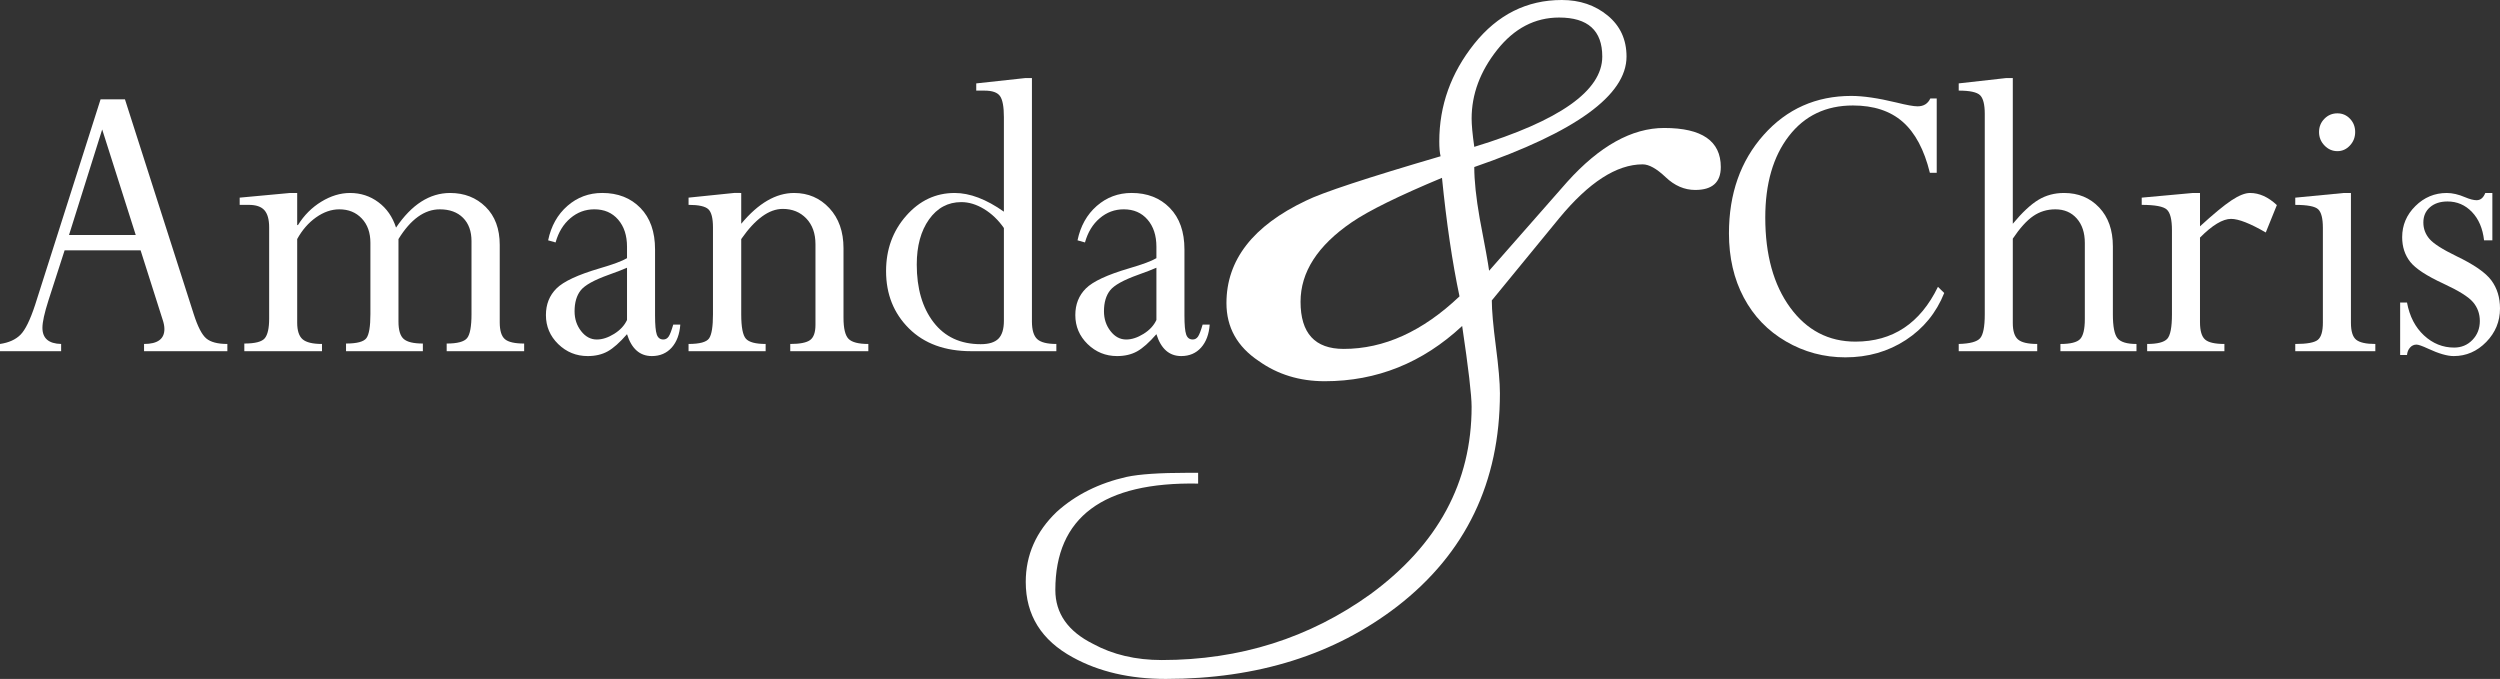 <?xml version="1.0" encoding="utf-8"?>
<!-- Generator: Adobe Illustrator 16.0.4, SVG Export Plug-In . SVG Version: 6.00 Build 0)  -->
<!DOCTYPE svg PUBLIC "-//W3C//DTD SVG 1.1//EN" "http://www.w3.org/Graphics/SVG/1.1/DTD/svg11.dtd">
<svg version="1.1" id="Layer_1" xmlns="http://www.w3.org/2000/svg" xmlns:xlink="http://www.w3.org/1999/xlink" x="0px" y="0px"
	 width="305.258px" height="82.9px" viewBox="142.915 -116.34 305.258 82.9" enable-background="new 142.915 -116.34 305.258 82.9"
	 xml:space="preserve">
<rect x="142.915" y="-116.34" width="305.258" height="82.9" fill="#333333" stroke="none"/>
<g>
	<g>
		<path fill="#FFFFFF" d="M349.906-93.146c-1.312,0-2.521-0.52-3.614-1.563c-1.098-1.043-2.032-1.563-2.798-1.563
			c-3.185,0-6.58,2.196-10.198,6.58l-8.226,10.034c0,1.208,0.164,3.067,0.492,5.588c0.329,2.528,0.497,4.443,0.497,5.759
			c0,10.855-4.17,19.518-12.504,25.988c-7.679,5.92-17.103,8.882-28.29,8.882c-4.384,0-8.166-0.879-11.351-2.63
			c-3.838-2.086-5.752-5.158-5.752-9.213c0-3.29,1.258-6.143,3.778-8.554c2.306-2.083,5.158-3.509,8.554-4.274
			c1.539-0.328,4.005-0.497,7.404-0.497h1.312v1.317c-11.62-0.219-17.435,4.115-17.435,12.996c0,2.849,1.539,5.044,4.606,6.576
			c2.415,1.317,5.209,1.973,8.39,1.973c9.538,0,18.036-2.688,25.496-8.053c8.221-6.033,12.336-13.656,12.336-22.866
			c0-1.426-0.388-4.712-1.153-9.87c-4.829,4.498-10.417,6.745-16.778,6.745c-3.071,0-5.756-0.825-8.057-2.466
			c-2.634-1.754-3.947-4.115-3.947-7.072c0-5.264,3.235-9.433,9.702-12.504c1.974-0.985,7.456-2.794,16.446-5.427
			c-0.109-0.434-0.16-1.04-0.16-1.805c0-4.388,1.423-8.362,4.271-11.93c2.853-3.56,6.42-5.345,10.69-5.345
			c2.196,0,4.06,0.633,5.596,1.895c1.531,1.258,2.305,2.931,2.305,5.013c0,4.716-6.201,9.21-18.591,13.488
			c0,1.646,0.219,3.732,0.66,6.252c0.656,3.399,1.039,5.537,1.152,6.412c3.181-3.618,6.357-7.236,9.538-10.854
			c3.95-4.384,7.897-6.58,11.844-6.58c4.606,0,6.908,1.59,6.908,4.771C353.032-94.075,351.989-93.146,349.906-93.146z
			 M318.986-94.626c-5.263,2.196-8.939,4.001-11.022,5.428c-4.169,2.852-6.248,6.087-6.248,9.702c0,3.841,1.751,5.759,5.264,5.759
			c4.931,0,9.644-2.137,14.145-6.416C320.245-84.318,319.534-89.14,318.986-94.626z M333.295-114.199
			c-2.962,0-5.482,1.317-7.568,3.943c-2.083,2.633-3.122,5.431-3.122,8.393c0,0.766,0.105,1.918,0.324,3.454
			c10.421-3.181,15.629-6.854,15.629-11.023C338.558-112.608,336.804-114.199,333.295-114.199z"/>
	</g>
	<g>
		<path fill="#FFFFFF" d="M160.504-73.459v-0.882c1.656,0,2.485-0.606,2.485-1.82c0-0.347-0.074-0.737-0.223-1.169l-2.685-8.446
			h-9.276l-1.971,6.108c-0.493,1.542-0.739,2.659-0.739,3.353c0,1.281,0.76,1.94,2.284,1.974v0.882h-7.465v-0.882
			c1.069-0.155,1.899-0.528,2.491-1.117c0.592-0.589,1.192-1.811,1.8-3.665l7.99-25.09h2.976l8.391,26.208
			c0.492,1.542,1.004,2.538,1.539,2.989c0.535,0.451,1.396,0.675,2.575,0.675v0.882H160.504z M151.341-87.643h8.149l-4.098-12.888
			L151.341-87.643z"/>
		<path fill="#FFFFFF" d="M179.203-92.777v3.916h0.098c0.738-1.193,1.688-2.143,2.845-2.852c1.16-0.709,2.328-1.064,3.513-1.064
			c1.297,0,2.449,0.376,3.458,1.128c1.012,0.752,1.73,1.785,2.156,3.099c1.907-2.817,4.107-4.227,6.604-4.227
			c1.739,0,3.185,0.566,4.334,1.696c1.148,1.131,1.723,2.681,1.723,4.649v9.451c0,1.018,0.215,1.705,0.637,2.058
			c0.423,0.355,1.204,0.531,2.345,0.531v0.934h-9.46v-0.934c1.298,0,2.13-0.22,2.489-0.66c0.363-0.44,0.543-1.42,0.543-2.939v-8.905
			c0-1.208-0.344-2.158-1.035-2.849c-0.688-0.689-1.634-1.035-2.833-1.035c-1.872,0-3.556,1.21-5.049,3.63v10.067
			c0,1.052,0.211,1.763,0.642,2.134c0.426,0.372,1.203,0.556,2.336,0.556v0.934h-9.382v-0.934c1.345,0,2.177-0.224,2.497-0.673
			c0.32-0.448,0.48-1.423,0.48-2.925v-8.698c0-1.243-0.352-2.235-1.059-2.978c-0.703-0.742-1.617-1.113-2.735-1.113
			c-0.969,0-1.914,0.329-2.845,0.985c-0.926,0.658-1.695,1.539-2.301,2.645v10.222c0,0.967,0.223,1.64,0.664,2.019
			c0.445,0.379,1.23,0.569,2.364,0.569v0.882h-9.483v-0.934c1.312,0,2.148-0.216,2.5-0.648c0.353-0.432,0.532-1.228,0.532-2.385
			v-11.151c0-0.967-0.195-1.667-0.583-2.1c-0.383-0.432-1.02-0.648-1.906-0.648h-1.11v-0.882l6.158-0.571H179.203z"/>
		<path fill="#FFFFFF" d="M214.674-72.862c-1.396,0-2.595-0.49-3.6-1.465c-1-0.977-1.5-2.157-1.5-3.54
			c0-1.313,0.43-2.398,1.293-3.254c0.86-0.856,2.614-1.672,5.26-2.45c1.656-0.484,2.774-0.898,3.349-1.246v-1.4
			c0-1.365-0.359-2.467-1.082-3.306c-0.724-0.839-1.692-1.258-2.907-1.258c-1.103,0-2.079,0.363-2.931,1.089
			c-0.855,0.726-1.454,1.711-1.802,2.956l-0.91-0.259c0.363-1.747,1.145-3.146,2.353-4.202c1.207-1.054,2.626-1.582,4.251-1.582
			c1.919,0,3.478,0.61,4.665,1.829c1.192,1.218,1.786,2.908,1.786,5.069v8.064c0,1.141,0.07,1.916,0.211,2.321
			c0.141,0.406,0.406,0.609,0.801,0.609c0.262,0,0.477-0.116,0.642-0.35c0.164-0.233,0.352-0.722,0.566-1.465h0.863
			c-0.086,1.176-0.434,2.109-1.047,2.801c-0.618,0.69-1.427,1.038-2.427,1.038c-1.466,0-2.474-0.891-3.032-2.672
			c-0.887,1.021-1.677,1.72-2.364,2.101C216.42-73.052,215.608-72.862,214.674-72.862z M219.476-77.271v-6.379
			c-0.508,0.225-1.246,0.51-2.216,0.856c-1.789,0.64-2.938,1.274-3.438,1.906c-0.5,0.631-0.75,1.483-0.75,2.554
			c0,0.933,0.266,1.742,0.801,2.425c0.531,0.683,1.169,1.023,1.911,1.023c0.672,0,1.379-0.229,2.117-0.687
			C218.64-76.03,219.164-76.597,219.476-77.271z"/>
		<path fill="#FFFFFF" d="M233.421-92.777v3.76c2.083-2.507,4.236-3.76,6.455-3.76c1.724,0,3.161,0.62,4.311,1.857
			c1.148,1.237,1.723,2.869,1.723,4.894v8.492c0,1.298,0.207,2.155,0.617,2.571c0.41,0.416,1.216,0.623,2.415,0.623v0.882h-9.534
			v-0.882c1.18,0,1.989-0.159,2.427-0.48c0.434-0.32,0.652-0.939,0.652-1.857v-9.843c0-1.317-0.375-2.364-1.121-3.143
			c-0.747-0.779-1.704-1.169-2.872-1.169c-1.673,0-3.364,1.228-5.072,3.682v9.198c0,1.559,0.191,2.551,0.574,2.975
			c0.384,0.425,1.185,0.636,2.407,0.636v0.882h-9.413v-0.882c1.364,0,2.2-0.229,2.513-0.689c0.312-0.459,0.469-1.435,0.469-2.925
			v-10.613c0-1.127-0.188-1.868-0.566-2.223c-0.379-0.356-1.18-0.534-2.415-0.534v-0.882l5.568-0.571H233.421z"/>
		<path fill="#FFFFFF" d="M268.081-106.805h0.836v29.714c0,1.038,0.215,1.755,0.641,2.154c0.43,0.398,1.208,0.596,2.341,0.596v0.882
			h-10.394c-3.204,0-5.736-0.924-7.6-2.774c-1.864-1.851-2.798-4.184-2.798-7.001c0-2.645,0.816-4.897,2.453-6.755
			c1.634-1.858,3.606-2.788,5.924-2.788c1.856,0,3.856,0.761,6.01,2.282v-11.539c0-1.262-0.156-2.118-0.469-2.567
			s-0.941-0.674-1.896-0.674h-1.012v-0.882L268.081-106.805z M265.494-77.167v-11.332c-0.688-0.986-1.5-1.758-2.427-2.321
			c-0.926-0.562-1.852-0.842-2.771-0.842c-1.625,0-2.941,0.705-3.942,2.113c-1,1.41-1.5,3.246-1.5,5.511
			c0,2.922,0.684,5.272,2.055,7.053c1.372,1.781,3.29,2.671,5.752,2.671c1,0,1.724-0.225,2.169-0.674
			C265.271-75.438,265.494-76.164,265.494-77.167z"/>
		<path fill="#FFFFFF" d="M279.314-72.862c-1.395,0-2.595-0.49-3.599-1.465c-1-0.977-1.5-2.157-1.5-3.54
			c0-1.313,0.43-2.398,1.293-3.254c0.859-0.856,2.614-1.672,5.26-2.45c1.656-0.484,2.774-0.898,3.349-1.246v-1.4
			c0-1.365-0.359-2.467-1.083-3.306c-0.723-0.839-1.691-1.258-2.906-1.258c-1.103,0-2.079,0.363-2.931,1.089
			c-0.856,0.726-1.454,1.711-1.802,2.956l-0.91-0.259c0.363-1.747,1.145-3.146,2.353-4.202c1.207-1.054,2.625-1.582,4.251-1.582
			c1.918,0,3.478,0.61,4.665,1.829c1.192,1.218,1.786,2.908,1.786,5.069v8.064c0,1.141,0.07,1.916,0.211,2.321
			c0.141,0.406,0.406,0.609,0.801,0.609c0.262,0,0.477-0.116,0.641-0.35s0.352-0.722,0.566-1.465h0.864
			c-0.086,1.176-0.434,2.109-1.048,2.801c-0.617,0.69-1.426,1.038-2.426,1.038c-1.466,0-2.474-0.891-3.032-2.672
			c-0.888,1.021-1.677,1.72-2.364,2.101C281.061-73.052,280.249-72.862,279.314-72.862z M284.117-77.271v-6.379
			c-0.508,0.225-1.247,0.51-2.216,0.856c-1.789,0.64-2.938,1.274-3.438,1.906c-0.5,0.631-0.75,1.483-0.75,2.554
			c0,0.933,0.266,1.742,0.801,2.425c0.531,0.683,1.168,1.023,1.911,1.023c0.672,0,1.379-0.229,2.117-0.687
			C283.281-76.03,283.804-76.597,284.117-77.271z"/>
		<path fill="#FFFFFF" d="M379.395-104.316v9.075h-0.836c-0.691-2.817-1.798-4.891-3.317-6.223c-1.521-1.332-3.548-1.997-6.08-1.997
			c-3.29,0-5.896,1.245-7.819,3.733c-1.922,2.49-2.883,5.809-2.883,9.957c0,4.547,1.012,8.208,3.039,10.982
			c2.028,2.774,4.686,4.162,7.972,4.162c4.548,0,7.904-2.229,10.073-6.69l0.766,0.752c-0.969,2.42-2.536,4.334-4.692,5.743
			c-2.161,1.41-4.619,2.114-7.381,2.114c-2.61,0-5.029-0.649-7.253-1.945c-2.227-1.296-3.942-3.081-5.149-5.355
			c-1.208-2.272-1.81-4.887-1.81-7.843c0-4.84,1.415-8.846,4.24-12.019c2.828-3.172,6.396-4.758,10.702-4.758
			c1.445,0,3.278,0.269,5.497,0.804c1.251,0.312,2.114,0.467,2.591,0.467c0.738,0,1.259-0.319,1.556-0.959H379.395z"/>
		<path fill="#FFFFFF" d="M397.479-77.379v-9.298c0-1.247-0.329-2.242-0.985-2.986c-0.66-0.745-1.527-1.117-2.614-1.117
			c-1,0-1.898,0.272-2.695,0.816c-0.798,0.545-1.63,1.465-2.501,2.762v10.315c0,0.97,0.215,1.637,0.641,2
			c0.426,0.365,1.207,0.545,2.341,0.545v0.882h-9.585v-0.882c1.363-0.034,2.234-0.268,2.614-0.701
			c0.375-0.433,0.566-1.401,0.566-2.906v-24.499c0-1.142-0.195-1.899-0.578-2.271c-0.388-0.372-1.255-0.558-2.603-0.558v-0.882
			l5.768-0.647h0.836v17.788c1.148-1.382,2.188-2.355,3.118-2.917c0.926-0.562,1.973-0.843,3.138-0.843
			c1.742,0,3.169,0.589,4.286,1.767c1.117,1.177,1.677,2.76,1.677,4.751v8.31c0,1.472,0.188,2.441,0.566,2.909
			c0.379,0.468,1.148,0.701,2.316,0.701v0.882h-9.287v-0.882c1.215,0,2.016-0.198,2.402-0.597
			C397.283-75.336,397.479-76.15,397.479-77.379z"/>
		<path fill="#FFFFFF" d="M411.542-92.777v4.072c1.645-1.504,2.923-2.559,3.833-3.164c0.91-0.604,1.669-0.908,2.278-0.908
			c1.133,0,2.223,0.494,3.274,1.478l-1.353,3.346c-1.906-1.106-3.317-1.66-4.239-1.66c-1.016,0-2.282,0.761-3.794,2.282v10.341
			c0,1.04,0.207,1.741,0.617,2.104c0.41,0.365,1.199,0.545,2.364,0.545v0.882h-9.433v-0.882c1.246,0,2.062-0.207,2.45-0.624
			c0.387-0.416,0.578-1.414,0.578-2.991V-88.23c0-1.3-0.207-2.141-0.629-2.522c-0.419-0.382-1.438-0.573-3.063-0.573v-0.882
			l6.256-0.571H411.542z"/>
		<path fill="#FFFFFF" d="M429.109-92.777h0.863v15.84c0,1.04,0.212,1.732,0.638,2.078c0.43,0.346,1.207,0.519,2.34,0.519v0.882
			h-9.776v-0.882c1.427,0,2.349-0.168,2.759-0.507c0.41-0.338,0.613-1.035,0.613-2.093v-11.575c0-1.144-0.188-1.898-0.566-2.262
			c-0.375-0.365-1.312-0.546-2.806-0.546v-0.882L429.109-92.777z M428.32-102.501c0.609,0,1.121,0.221,1.539,0.662
			c0.419,0.44,0.63,0.98,0.63,1.621c0,0.64-0.215,1.189-0.642,1.646c-0.426,0.459-0.938,0.688-1.527,0.688
			c-0.605,0-1.133-0.229-1.575-0.688c-0.445-0.457-0.668-1.006-0.668-1.646c0-0.64,0.219-1.18,0.656-1.621
			C427.167-102.28,427.695-102.501,428.32-102.501z"/>
		<path fill="#FFFFFF" d="M447.24-92.777v5.783h-1.013c-0.164-1.453-0.656-2.606-1.477-3.462c-0.82-0.856-1.817-1.284-2.981-1.284
			c-0.887,0-1.602,0.233-2.142,0.701c-0.543,0.467-0.812,1.089-0.812,1.867c0,0.761,0.25,1.43,0.75,2.009
			c0.501,0.579,1.591,1.275,3.263,2.087c2.169,1.038,3.604,2.032,4.299,2.982c0.699,0.951,1.047,2.091,1.047,3.423
			c0,1.573-0.559,2.935-1.676,4.083c-1.122,1.149-2.446,1.725-3.979,1.725c-0.789,0-1.832-0.303-3.134-0.909
			c-0.707-0.327-1.176-0.492-1.406-0.492c-0.312,0-0.578,0.121-0.789,0.363c-0.215,0.242-0.34,0.544-0.371,0.908h-0.837v-6.405
			h0.837c0.312,1.685,1.004,3.022,2.074,4.013c1.071,0.99,2.298,1.485,3.681,1.485c0.888,0,1.634-0.312,2.235-0.935
			c0.602-0.623,0.902-1.394,0.902-2.312c0-0.882-0.277-1.649-0.828-2.298c-0.555-0.649-1.746-1.398-3.587-2.249
			c-2.067-0.953-3.431-1.845-4.087-2.676c-0.652-0.83-0.981-1.833-0.981-3.01c0-1.47,0.536-2.737,1.614-3.801
			c1.074-1.063,2.353-1.596,3.829-1.596c0.688,0,1.438,0.173,2.243,0.519c0.574,0.242,1.039,0.363,1.402,0.363
			c0.477,0,0.828-0.294,1.06-0.882H447.24z"/>
	</g>
</g>
</svg>
